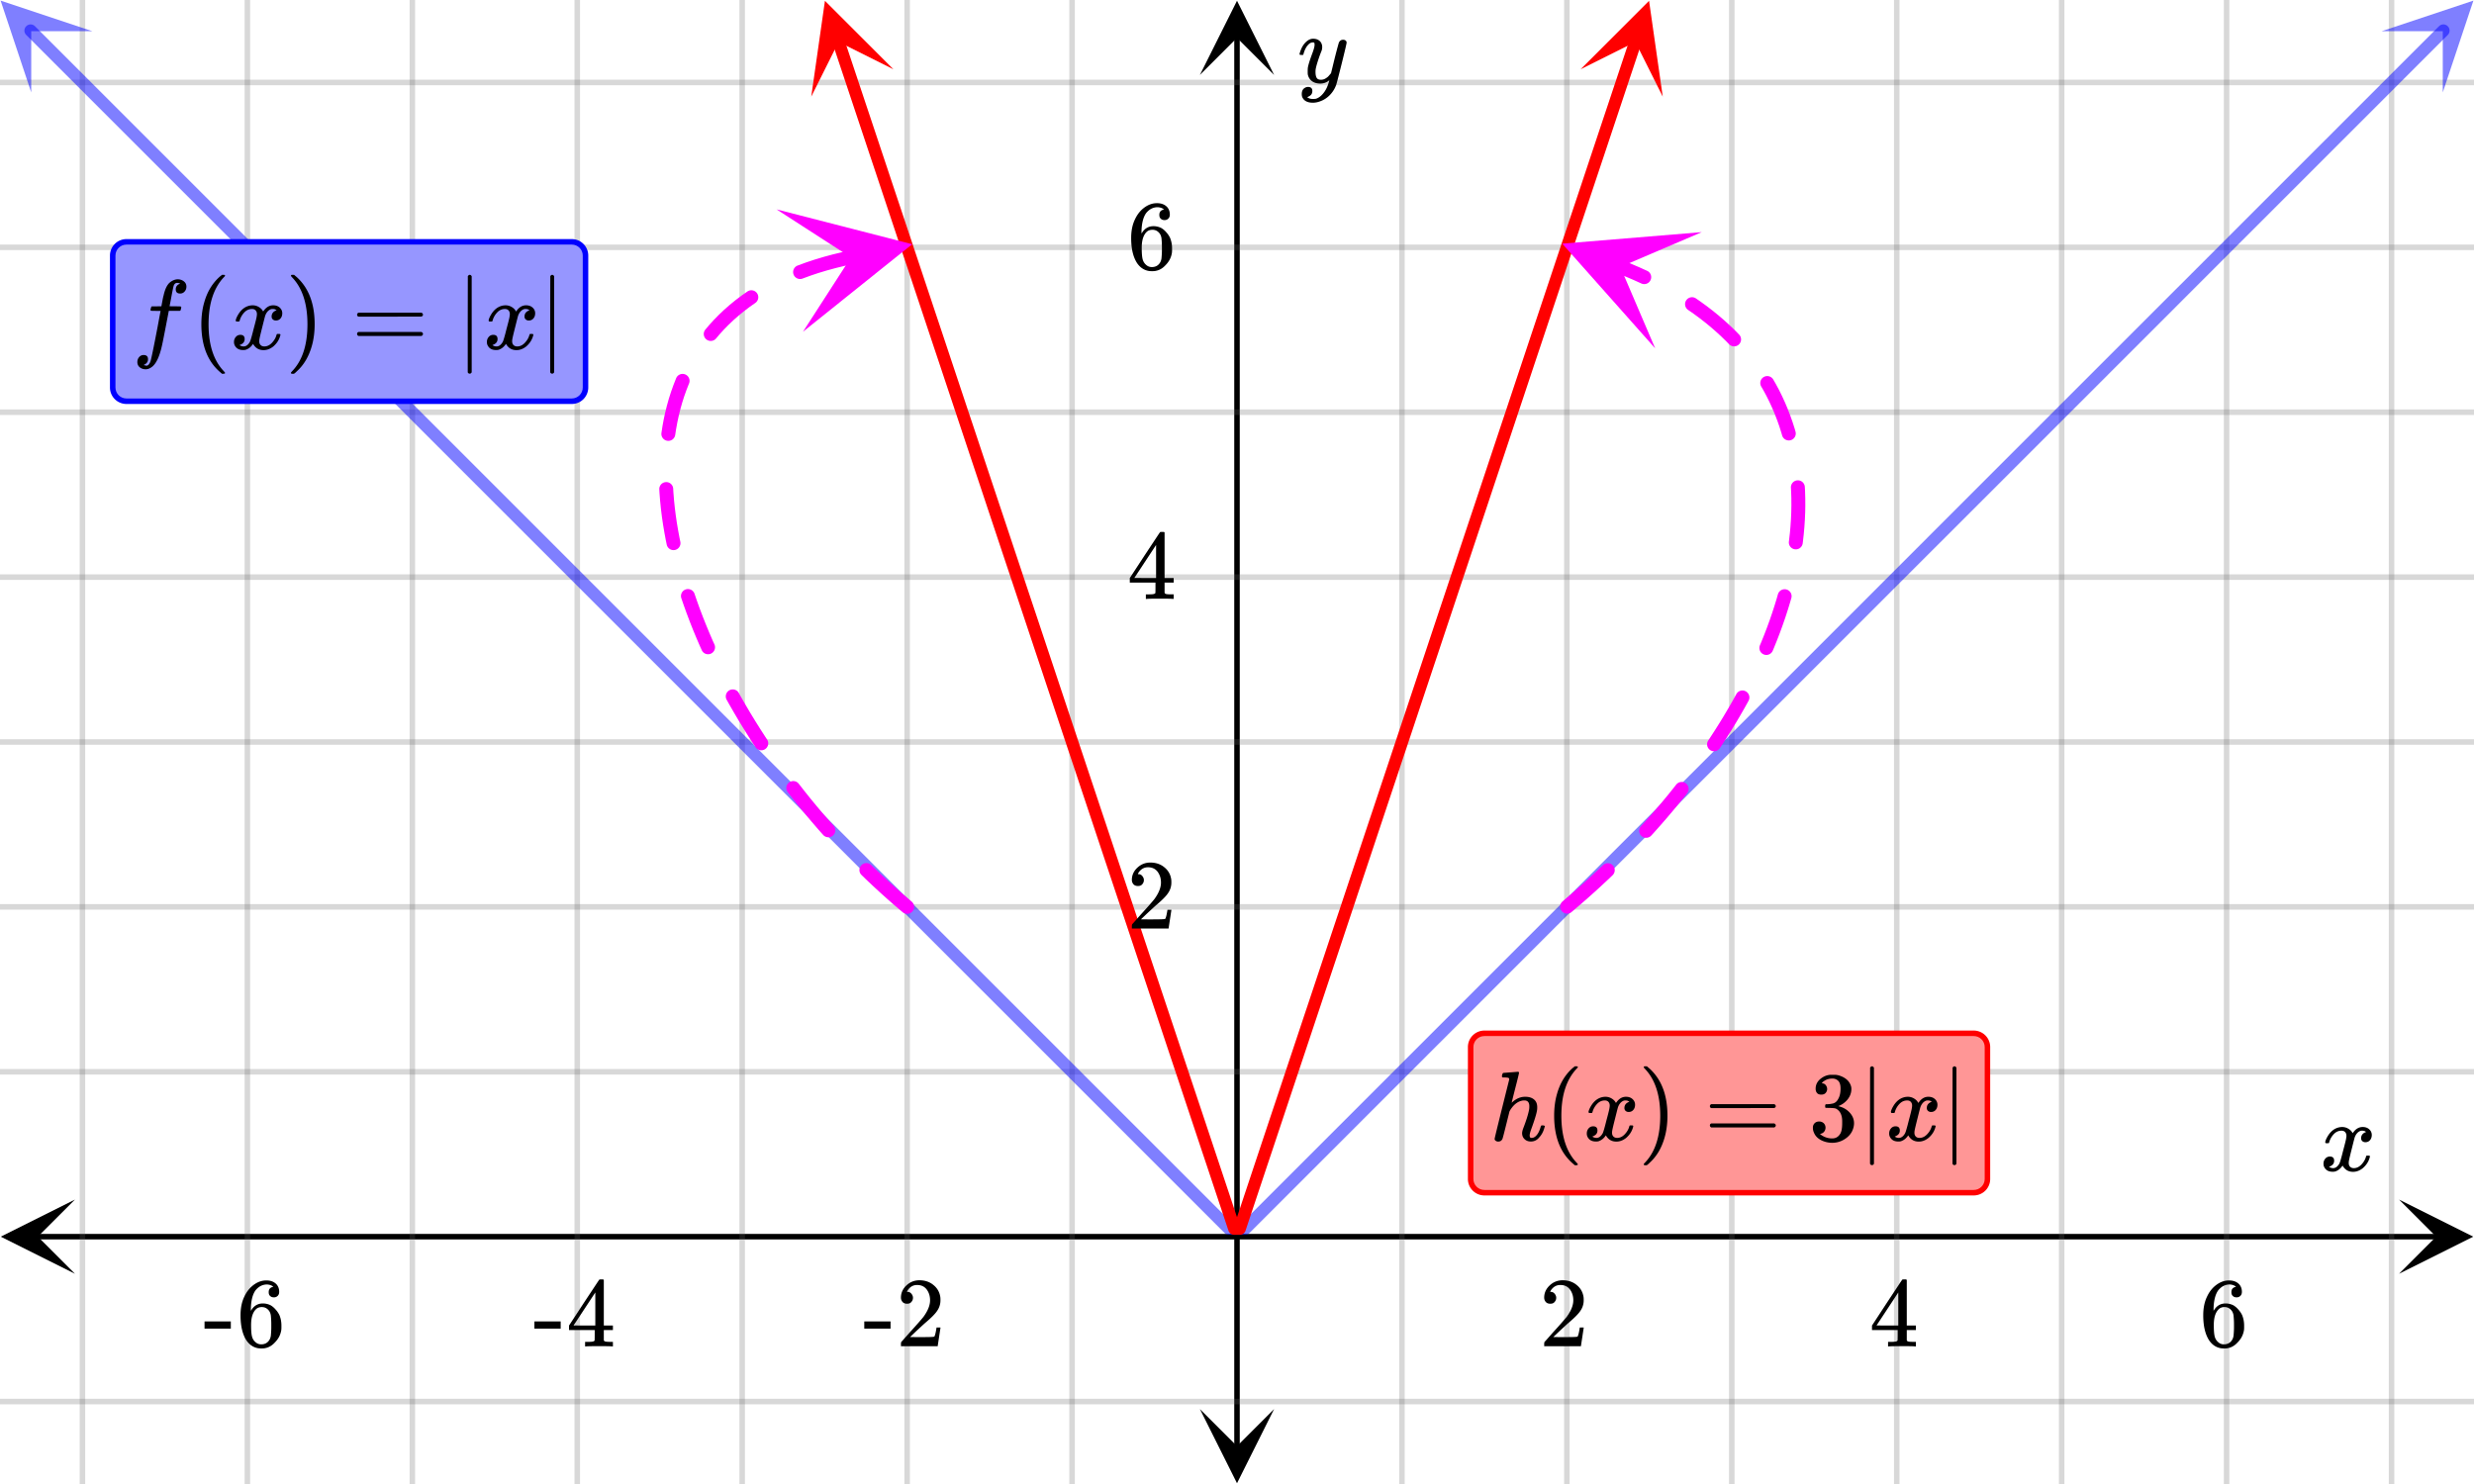 <svg xmlns="http://www.w3.org/2000/svg" width="450" height="270" viewBox="0 0 450 270"><defs><clipPath id="a"><path d="M.137 218.25H14V232H.137zm0 0"/></clipPath><clipPath id="b"><path d="M436.363 218.25H450V232h-13.637zm0 0"/></clipPath><clipPath id="c"><path d="M218.25 256H232v13.863h-13.75zm0 0"/></clipPath><clipPath id="d"><path d="M218.25 0H232v13.637h-13.75zm0 0"/></clipPath><clipPath id="e"><path d="M0 0h17v17H0zm0 0"/></clipPath><clipPath id="f"><path d="M5.68-5.457l25.058 25.059L5.68 44.66-19.38 19.602zm0 0"/></clipPath><clipPath id="g"><path d="M433 0h17v17h-17zm0 0"/></clipPath><clipPath id="h"><path d="M433.184 5.68l25.058-25.059L483.301 5.68l-25.059 25.058zm0 0"/></clipPath><clipPath id="i"><path d="M147 0h16v18h-16zm0 0"/></clipPath><clipPath id="j"><path d="M157.52-2.34l11.207 33.617-33.618 11.207-11.207-33.617zm0 0"/></clipPath><clipPath id="k"><path d="M287 0h16v18h-16zm0 0"/></clipPath><clipPath id="l"><path d="M287.5 12.602l11.207-33.622 33.617 11.207-11.207 33.622zm0 0"/></clipPath><clipPath id="m"><path d="M141 38h25v23h-25zm0 0"/></clipPath><clipPath id="n"><path d="M141.25 38.094l56.371-12.137 12.14 56.371-56.374 12.14zm0 0"/></clipPath><clipPath id="o"><path d="M284 42h26v22h-26zm0 0"/></clipPath><clipPath id="p"><path d="M301.063 63.379l-53.524-21.461L269-11.602l53.523 21.457zm0 0"/></clipPath></defs><path fill="#fff" d="M0 0h450v270H0z"/><path d="M6.75 224.5h436.5v1H6.75zm0 0"/><g clip-path="url(#a)"><path d="M13.637 218.25L.137 225l13.5 6.75-6.75-6.75zm0 0"/></g><g clip-path="url(#b)"><path d="M436.363 218.25l13.5 6.75-13.5 6.75 6.75-6.75zm0 0"/></g><path d="M255 0v270M285 0v270M315 0v270M345 0v270M375 0v270M405 0v270M435 0v270M195 0v270M165 0v270M135 0v270M105 0v270M75 0v270M45 0v270M15 0v270"/><path d="M255.5 0v270c0 .277-.223.5-.5.5a.498.498 0 0 1-.5-.5V0c0-.277.223-.5.5-.5s.5.223.5.5zm30 0v270c0 .277-.223.5-.5.5a.498.498 0 0 1-.5-.5V0c0-.277.223-.5.5-.5s.5.223.5.5zm30 0v270c0 .277-.223.5-.5.5a.498.498 0 0 1-.5-.5V0c0-.277.223-.5.5-.5s.5.223.5.5zm30 0v270c0 .277-.223.5-.5.5a.498.498 0 0 1-.5-.5V0c0-.277.223-.5.5-.5s.5.223.5.5zm30 0v270c0 .277-.223.5-.5.5a.498.498 0 0 1-.5-.5V0c0-.277.223-.5.5-.5s.5.223.5.5zm30 0v270c0 .277-.223.5-.5.5a.498.498 0 0 1-.5-.5V0c0-.277.223-.5.5-.5s.5.223.5.5zm30 0v270c0 .277-.223.5-.5.5a.498.498 0 0 1-.5-.5V0c0-.277.223-.5.5-.5s.5.223.5.5zm-240 0v270c0 .277-.223.5-.5.5a.498.498 0 0 1-.5-.5V0c0-.277.223-.5.5-.5s.5.223.5.5zm-30 0v270c0 .277-.223.5-.5.5a.498.498 0 0 1-.5-.5V0c0-.277.223-.5.5-.5s.5.223.5.5zm-30 0v270c0 .277-.223.5-.5.5a.498.498 0 0 1-.5-.5V0c0-.277.223-.5.5-.5s.5.223.5.5zm-30 0v270c0 .277-.223.5-.5.5a.498.498 0 0 1-.5-.5V0c0-.277.223-.5.5-.5s.5.223.5.5zm-30 0v270c0 .277-.223.5-.5.5a.498.498 0 0 1-.5-.5V0c0-.277.223-.5.5-.5s.5.223.5.5zm-30 0v270c0 .277-.223.5-.5.5a.498.498 0 0 1-.5-.5V0c0-.277.223-.5.5-.5s.5.223.5.5zm-30 0v270c0 .277-.223.5-.5.5a.498.498 0 0 1-.5-.5V0c0-.277.223-.5.5-.5s.5.223.5.5zm0 0" fill="#666" fill-opacity=".251"/><path d="M224.5 263.25V6.75h1v256.5zm0 0"/><g clip-path="url(#c)"><path d="M218.25 256.363l6.75 13.5 6.75-13.5-6.75 6.75zm0 0"/></g><g clip-path="url(#d)"><path d="M218.25 13.637L225 .137l6.75 13.5-6.75-6.75zm0 0"/></g><path d="M0 195h450M0 165h450M0 135h450M0 105h450M0 75h450M0 45h450M0 15h450M0 255h450"/><path d="M0 194.5h450c.277 0 .5.223.5.5s-.223.5-.5.5H0a.498.498 0 0 1-.5-.5c0-.277.223-.5.5-.5zm0-30h450c.277 0 .5.223.5.5s-.223.5-.5.5H0a.498.498 0 0 1-.5-.5c0-.277.223-.5.5-.5zm0-30h450c.277 0 .5.223.5.5s-.223.5-.5.5H0a.498.498 0 0 1-.5-.5c0-.277.223-.5.5-.5zm0-30h450c.277 0 .5.223.5.5s-.223.5-.5.5H0a.498.498 0 0 1-.5-.5c0-.277.223-.5.5-.5zm0-30h450c.277 0 .5.223.5.5s-.223.5-.5.5H0a.498.498 0 0 1-.5-.5c0-.277.223-.5.5-.5zm0-30h450c.277 0 .5.223.5.5s-.223.5-.5.5H0a.498.498 0 0 1-.5-.5c0-.277.223-.5.5-.5zm0-30h450c.277 0 .5.223.5.5s-.223.5-.5.5H0a.498.498 0 0 1-.5-.5c0-.277.223-.5.5-.5zm0 240h450c.277 0 .5.223.5.5s-.223.5-.5.5H0a.498.498 0 0 1-.5-.5c0-.277.223-.5.5-.5zm0 0" fill="#666" fill-opacity=".251"/><path d="M6.363 4.773l47.125 47.125 2.95 2.946 41.234 41.234 2.945 2.95 103.086 103.085 2.95 2.946 17.671 17.671-.797.797v-1.125h2.946v1.125l-.797-.797 17.672-17.671 2.949-2.946 14.726-14.726.793.797-.793-.797 5.891-5.89.793.796-.793-.797 5.89-5.89.794.796-.793-.797 5.89-5.89.793.797-.793-.797 5.89-5.89.794.796-.793-.797 5.89-5.89.794.796-.793-.796 8.836-8.836.796.793-.796-.793 5.89-5.891.797.793-.797-.793 5.89-5.89.798.792-.797-.793 5.89-5.89.797.793-.797-.793 5.891-5.89.797.792-.797-.793 5.89-5.89.798.793-.797-.793 5.89-5.891.797.793-.797-.793 5.89-5.89.798.792-.797-.793 8.836-8.836.797.793-.797-.793 2.945-2.949 2.945-2.945.797.797-.797-.797 5.891-5.89.797.796-.797-.797 5.89-5.89.798.796-.797-.796 5.89-5.891.797.797-.797-.797 5.89-5.89.798.796-.797-.797 5.89-5.89.797.797-.796-.797 5.89-5.89.797.796-.797-.797 2.945-2.945 2.95-2.946 2.945-2.945.793.797-.793-.797 5.89-5.89.794.796-.793-.797 5.89-5.89.793.797-.793-.797 5.89-5.89.794.796-.793-.797 5.89-5.89.793.797-.792-.797 5.89-5.891.793.797-.793-.797 5.89-5.89.794.796-.793-.797 8.836-8.836a1.12 1.12 0 0 1 1.59 0 1.12 1.12 0 0 1 0 1.59l-5.891 5.89-.797-.792.797.793-5.89 5.89-.798-.792.797.793-5.89 5.89-.797-.793.797.793-5.89 5.89-.798-.792.797.793-5.89 5.89-.797-.793.796.793-5.89 5.891-.797-.793.797.793-5.89 5.89-.798-.792.797.793-5.89 5.89-2.946 2.95-.797-.797.797.797-5.89 5.89-.797-.797.797.797-5.891 5.89-.797-.796.797.797-5.89 5.89-.798-.796.797.796-5.89 5.891-.797-.797.797.797-5.89 5.89-.798-.796.797.797-5.89 5.89-.797-.797.796.797-5.89 5.89-.797-.796.797.797-2.95 2.945-5.89 5.89-.793-.796.793.797-5.89 5.89-.794-.796.793.796-5.89 5.891-.793-.797.793.797-5.89 5.89-.794-.796.793.797-5.89 5.89-.793-.797.793.797-5.891 5.89-.793-.796.793.797-5.89 5.89-.794-.796.793.797-5.89 5.89-.793-.797.793.797-8.836 8.836-.797-.793.797.793-5.89 5.89-.798-.792.797.793-5.89 5.89-.797-.793.796.793-5.89 5.891-.797-.793.797.793-5.89 5.89-.798-.792.797.793-5.89 5.89-.797-.793.797.793-5.891 5.89-.797-.792.797.793-11.781 11.781-2.946 2.95-17.671 17.671a1.121 1.121 0 0 1-.797.328h-2.946c-.312 0-.593-.125-.797-.328l-17.671-17.672-2.946-2.949L99.027 100.617l-2.949-2.945-41.234-41.234-2.946-2.95L4.773 6.363a1.12 1.12 0 0 1 0-1.59 1.12 1.12 0 0 1 1.59 0zm0 0" fill="#00f" fill-opacity=".502"/><g clip-path="url(#e)"><g clip-path="url(#f)" clip-rule="evenodd"><path d="M16.816 5.68L.113.113 5.68 16.816V5.68zm0 0" fill="#00f" fill-opacity=".502"/></g></g><g clip-path="url(#g)"><g clip-path="url(#h)" clip-rule="evenodd"><path d="M433.184 5.68L449.887.113l-5.567 16.703V5.68zm0 0" fill="#00f" fill-opacity=".502"/></g></g><path d="M153.559 7.113l.972 2.922-1.066.356 1.066-.356.973 2.918-1.066.36 1.066-.36.973 2.922-1.067.355 1.067-.355.972 2.918.977 2.922.972 2.918-1.07.355 1.07-.355.973 2.922.973 2.918-1.067.355 1.067-.355.972 2.922.973 2.917-1.066.356 1.066-.355.977 2.921.972 2.918.973 2.922.973 2.918-1.067.356 1.067-.356.972 2.922.973 2.918.973 2.922.976 2.918.973 2.922-1.067.355 1.067-.355.972 2.918.973 2.922.973 2.918.972 2.921-1.066.356 1.066-.356.977 2.918.973 2.922-1.067.356 1.067-.356.972 2.918.973 2.922 1.945 5.836.977 2.922-1.07.355 1.07-.355.972 2.918.973 2.922.973 2.918.972 2.922-1.066.355 1.066-.355.973 2.918.977 2.921-1.07.356 1.07-.356.972 2.918.973 2.922.973 2.918.972 2.922.973 2.918-1.066.356 1.066-.356.973 2.922h.004-.004l.976 2.918.973 2.922-1.067.355 1.067-.355.972 2.918.973 2.922-1.066.355 1.066-.355.973 2.918-1.067.355 1.067-.355.972 2.922c.004 0 .004 0 0 0l.977 2.917-1.07.356 1.07-.356.973 2.922v-.004.004l.972 2.918-1.066.356 1.066-.356.973 2.922-1.066.356 1.066-.356.973 2.918.972 2.922v-.004.004l.977 2.918-1.07.356 1.07-.356.972 2.918.973 2.922-1.066.355 1.066-.355.973 2.918-1.067.36 1.067-.36.972 2.922.973 2.918-1.066.36 1.066-.36.977 2.922.972 2.918-1.07.355 1.07-.355.973 2.921-1.066.356 1.066-.356.973 2.918.972 2.922.973 2.918-1.066.356 1.066-.356.977 2.922.972 2.918-1.07.356 1.07-.356.973 2.922-1.067.355 1.067-.355.972 2.918.973 2.922-1.066.355 1.066-.355.973 2.918.972 2.922-1.066.355 1.066-.355.977 2.918-1.07.355v-1.125h.976v1.125l-1.07-.355.977-2.918 1.066.355-1.066-.355.972-2.922.973-2.918 1.066.355-1.066-.355.972-2.922.973-2.918 1.067.355-1.067-.355.973-2.922 1.07.356-1.07-.356.972-2.918.977-2.922 1.066.356-1.066-.356.973-2.918.972-2.922.973-2.918 1.066.356-1.066-.356.973-2.921 1.07.355-1.07-.355.972-2.918.977-2.922 1.066.36-1.066-.36.973-2.918.972-2.922 1.067.36-1.067-.36.973-2.918 1.066.355-1.066-.355.972-2.922.973-2.918 1.07.356-1.07-.356.977-2.918v-.004.004l.972-2.922.973-2.918 1.066.356-1.066-.356.973-2.922 1.066.356-1.066-.356.972-2.918c0-.004 0-.004 0 0l.973-2.922 1.07.356-1.07-.356.977-2.917h-.004.004l.972-2.922 1.067.355-1.067-.355.973-2.918 1.066.355-1.066-.355.973-2.922.972-2.918 1.067.355-1.067-.355.973-2.922.976-2.918h-.004.004l.973-2.922 1.066.356-1.066-.356.973-2.918.972-2.922.973-2.918 1.066.356-1.066-.356.973-2.922.972-2.918 1.07.356-1.07-.356.977-2.921.973-2.918 1.066.355-1.066-.355.972-2.922 1.067.355-1.067-.355.973-2.918.973-2.922 1.066.36-1.066-.36.972-2.918.977-2.922 1.066.36-1.066-.36 1.945-5.836.973-2.922 1.066.356-1.066-.356.972-2.918v-.004.004l.973-2.922 1.07.356-1.07-.356.977-2.918c0-.003 0-.003 0 0l.972-2.921.973-2.918 1.066.355-1.066-.355.973-2.922.972-2.918 1.067.355-1.067-.355.973-2.922.976-2.918.973-2.922 1.067.355-1.067-.355.973-2.918.972-2.922 1.067.356-1.067-.356.973-2.918.973-2.922.972-2.918 1.07.356-1.07-.356.977-2.922.973-2.917 1.066.355-1.066-.355.972-2.922.973-2.918.973-2.922 1.07.355-1.07-.355.972-2.918.977-2.922 1.066.355-1.066-.355.972-2.918.973-2.922 1.067.36-1.067-.36.973-2.918.972-2.922c.2-.586.836-.906 1.426-.71.586.199.906.835.711 1.425l-.973 2.918-1.07-.355 1.07.355-.976 2.922-.973 2.918-1.066-.356 1.066.356-.972 2.922-.973 2.918-1.066-.356 1.066.356-.973 2.922-.972 2.918-.977 2.918-1.066-.356 1.066.356-.973 2.921-.972 2.918-1.067-.355 1.067.355-.973 2.922-.973 2.918-.972 2.922-1.07-.355 1.07.355-.977 2.918c0 .004 0 .004.004 0h-.004l-.972 2.922-1.067-.355 1.067.355-.973 2.918-.973 2.922-.972 2.918-1.067-.356 1.067.356-.973 2.922-.977 2.918-1.066-.356 1.066.356-.972 2.922-.973 2.918-1.066-.356 1.066.356-.973 2.921-1.066-.355 1.066.355-.972 2.918-.973 2.922-1.07-.355 1.07.355-.973 2.918-.976 2.922-.973 2.918-1.066-.355 1.066.355-.972 2.922-.973 2.918-1.067-.356 1.067.356-.973 2.922-.972 2.918-1.07-.356 1.07.356-.977 2.922-.973 2.918-.972 2.921-1.067-.359 1.067.36-1.946 5.835-1.066-.355 1.066.355-.972 2.922-.977 2.918-.972 2.922-1.067-.355 1.067.355-.973 2.918c0 .004 0 .004 0 0l-.973 2.922-1.066-.356 1.066.356-.972 2.918-1.067-.356 1.067.356-.973 2.922-.977 2.918-1.066-.356 1.066.356-.972 2.922-.973 2.918-.973 2.921-1.066-.355 1.066.355-.972 2.918-.973 2.922-1.07-.355 1.07.355-.973 2.918-.976 2.922-.973 2.918-1.066-.355 1.066.355-.972 2.922-1.067-.355 1.067.355-.973 2.918-.973 2.922-1.07-.356 1.07.356-.972 2.918-.977 2.922-.973 2.918-1.066-.356 1.066.356-.972 2.922-.973 2.917-1.066-.355 1.066.356-.973 2.921-.972 2.918-.977 2.922-1.066-.36 1.066.36-.972 2.918-1.067-.355 1.066.355-.972 2.918v.004-.004l-.973 2.922-1.066-.355 1.066.355-.972 2.918v.004-.004l-.973 2.922-.977 2.918-1.066-.356 1.066.356-.972 2.922-.973 2.918-1.066-.356 1.066.356-.973 2.922-.972 2.918c-.149.449-.57.77-1.067.77h-.976c-.496 0-.918-.321-1.067-.77l-.972-2.918-.973-2.922 1.066-.356-1.066.356-.973-2.918-.972-2.922 1.066-.356-1.066.356-.977-2.918-.973-2.922v.004-.004l-.972-2.918 1.066-.355-1.066.355-.973-2.922v.004-.004l-.972-2.918 1.066-.355-1.066.355-.973-2.918 1.066-.36-1.066.36-.977-2.922-.972-2.918-.973-2.922 1.066-.355-1.066.356-.973-2.918-.972-2.922 1.066-.356-1.066.356-.973-2.918-.977-2.922-.972-2.918 1.07-.356-1.07.356-.973-2.922-.973-2.918 1.067-.355-1.067.355-.972-2.922 1.066-.355-1.066.355-.973-2.918-.976-2.922-.973-2.918 1.07-.355-1.07.355-.973-2.922-.972-2.918 1.066-.355-1.066.355-.973-2.921-.973-2.918-.972-2.922 1.066-.356-1.066.356-.977-2.918-.973-2.922 1.067-.356-1.067.356-.972-2.918 1.066-.356-1.066.356-.973-2.922v.004-.004l-.973-2.918-.972-2.922-.977-2.918-.972-2.922 1.066-.355-1.066.355-1.946-5.836-.972-2.921-.973-2.918 1.066-.36-1.066.36-.977-2.922-.972-2.918 1.07-.356-1.07.356-.973-2.922-.973-2.918-.972-2.922-.973-2.918-.976-2.922 1.07-.355-1.07.355-.973-2.918-.973-2.922-.972-2.918-.973-2.921 1.066-.356-1.066.356-.973-2.918-.972-2.922 1.066-.356-1.066.356-.977-2.918-.973-2.922-.972-2.918-.973-2.922-.973-2.918 1.067-.355-1.067.355-.972-2.922c-.004 0-.004 0 0 .004v-.004l-.977-2.918-.972-2.922-.973-2.918-.973-2.922v.004-.004l-.972-2.918 1.066-.355-1.066.355-.973-2.921v.003-.003l-.977-2.918-.972-2.918-.973-2.922 1.066-.356-1.066.356-.973-2.918 1.067-.36-1.067.36-.972-2.922-.973-2.918-.976-2.922 1.07-.355-1.07.355-.973-2.918a1.132 1.132 0 0 1 .71-1.426 1.132 1.132 0 0 1 1.427.711zm0 0" fill="red"/><g clip-path="url(#i)"><g clip-path="url(#j)" clip-rule="evenodd"><path d="M162.5 12.602L150.05.148l-2.491 17.434 4.98-9.96zm0 0" fill="red"/></g></g><g clip-path="url(#k)"><g clip-path="url(#l)" clip-rule="evenodd"><path d="M287.5 12.602L299.95.148l2.491 17.434-4.98-9.96zm0 0" fill="red"/></g></g><path d="M164.18 165.965l-1.36-1.156-.011-.012-1.344-1.172-.012-.012-1.328-1.191-.012-.012-1.312-1.21c-.004-.005-.008-.005-.012-.009l-1.297-1.226-.012-.012-.773-.754a1.261 1.261 0 0 1-.027-1.789 1.269 1.269 0 0 1 1.789-.027l.773.754-.879.906.867-.918 1.297 1.227-.87.918.859-.93 1.312 1.207-.86.933.848-.94 1.329 1.19-.848.942.836-.953 1.344 1.172-.836.953.82-.965 1.36 1.156c.53.453.597 1.254.144 1.785a1.268 1.268 0 0 1-1.785.145zm-14.453-14.059l-.918-1.035c0-.004-.004-.008-.008-.012l-1.156-1.34-.012-.011-1.14-1.356c0-.004-.005-.007-.009-.011l-1.12-1.364c-.005-.004-.005-.007-.009-.011l-1.101-1.38c-.004-.003-.008-.007-.008-.011l-.953-1.223a1.267 1.267 0 0 1 .219-1.777 1.268 1.268 0 0 1 1.777.223l.953 1.222-1 .778.988-.79 1.102 1.376-.988.789.976-.801 1.121 1.363-.98.805.969-.817 1.14 1.356-.968.812.957-.824 1.156 1.34-.957.828.949-.84.914 1.035a1.262 1.262 0 0 1-.11 1.786 1.263 1.263 0 0 1-1.784-.11zm-12.309-15.965l-.352-.53c-.004-.009-.007-.013-.011-.016l-.93-1.442a.03.03 0 0 1-.008-.016l-.91-1.449c-.004-.004-.008-.008-.008-.011l-.887-1.457c-.003-.004-.007-.008-.007-.012l-.864-1.461c-.004-.004-.007-.008-.007-.016l-.84-1.46a.03.03 0 0 1-.008-.016l-.414-.739a1.272 1.272 0 0 1 .492-1.722 1.268 1.268 0 0 1 1.723.492l.41.738-1.106.617 1.098-.632.84 1.464-1.098.63 1.09-.645.86 1.46-1.086.645 1.078-.66.886 1.453-1.082.66 1.075-.671.91 1.449-1.075.672 1.063-.688.934 1.445-1.063.684 1.05-.7.356.536a1.265 1.265 0 1 1-2.109 1.398zm-9.777-17.656l-.293-.644a.03.03 0 0 0-.008-.016l-.637-1.477c-.004-.007-.004-.011-.008-.02l-.613-1.476c-.004-.007-.004-.011-.008-.02l-.586-1.472c0-.008-.004-.015-.004-.02l-.558-1.476a.03.03 0 0 1-.008-.016l-.531-1.472-.008-.02-.438-1.281a1.266 1.266 0 1 1 2.395-.82l.437 1.28-1.195.411 1.192-.43.527 1.473-1.188.43 1.184-.45.559 1.473-1.184.45 1.176-.465.586 1.472-1.18.469 1.172-.484.613 1.476-1.172.485 1.164-.504.637 1.48-1.16.5 1.152-.52.293.645c.285.64 0 1.387-.637 1.676a1.263 1.263 0 0 1-1.671-.637zm-6.371-19.207l-.145-.7c-.004-.007-.004-.015-.008-.023l-.265-1.425c-.004-.012-.004-.02-.004-.028l-.239-1.418c0-.007-.004-.015-.004-.023v-.004l-.207-1.41c0-.008 0-.016-.003-.024l-.172-1.402c0-.008-.004-.02-.004-.027l-.14-1.39c-.005-.013-.005-.02-.005-.028v-.004l-.11-1.379c0-.012-.003-.02-.003-.031l-.043-.77a1.267 1.267 0 0 1 2.527-.144l.043.773-1.261.07 1.261-.101.11 1.383-1.262.101 1.258-.129.144 1.39-1.261.13 1.257-.156.176 1.402-1.258.156 1.254-.183.203 1.41-1.25.183 1.246-.21.239 1.417-1.25.211 1.246-.234.265 1.426-1.242.234 1.239-.258.144.7a1.269 1.269 0 0 1-.98 1.5 1.267 1.267 0 0 1-1.496-.985zm-.957-20.328l.175-1.145c0-.011.004-.027.004-.039l.23-1.25c.005-.011.008-.023.008-.039v.004l.266-1.238c.004-.012.008-.023.012-.04l.3-1.214.012-.043v.004l.336-1.203a.491.491 0 0 1 .012-.04l.379-1.183.012-.039.414-1.168c.004-.012.007-.027.015-.039l.45-1.148c.003-.012.011-.028.015-.04l.035-.081a1.267 1.267 0 1 1 2.325 1.007l-.036.082-1.16-.503 1.176.46-.45 1.149-1.179-.465 1.195.426-.414 1.164-1.195-.422 1.207.383-.375 1.183-1.207-.382 1.219.343-.34 1.2-1.215-.34 1.227.304-.301 1.22-1.23-.305 1.238.265-.266 1.234-1.238-.265 1.246.226-.23 1.254-1.247-.23 1.25.191-.175 1.149a1.263 1.263 0 0 1-1.442 1.058 1.267 1.267 0 0 1-1.058-1.445zm7.996-18.797l.636-.758c.012-.011.02-.027.032-.039l.843-.926.035-.035.883-.902.035-.035.926-.88c.012-.007.024-.019.035-.03l.97-.852c.01-.012.023-.02.034-.031l1.012-.824c.012-.012.023-.02.035-.028l1.055-.8a.215.215 0 0 0 .035-.028l1.059-.742a1.265 1.265 0 0 1 1.761.305 1.269 1.269 0 0 1-.304 1.765l-1.059.742-.73-1.035.765 1.012-1.05.797-.766-1.008.8.98-1.011.825-.8-.98.835.952-.969.852-.836-.95.871.919-.925.879-.871-.922.902.886-.887.903-.902-.883.937.852-.843.925-.938-.851.969.816-.64.758c-.45.535-1.25.602-1.782.152a1.26 1.26 0 0 1-.152-1.78zm16.75-11.629l.074-.027c.012-.008.023-.012.035-.016l1.453-.531.031-.012h.004l1.496-.5c.012-.004.024-.004.032-.008h.004l1.542-.464.032-.012 1.59-.43.035-.011 1.636-.395a.074.074 0 0 1 .032-.008l1.683-.363a1.266 1.266 0 0 1 .535 2.476l-1.687.36-.266-1.235.301 1.227-1.637.398-.3-1.23.332 1.223-1.59.433-.332-1.222.367 1.21-1.543.465-.367-1.21.398 1.199-1.496.5-.398-1.203.433 1.19-1.449.532-.437-1.191.472 1.176-.074.03a1.27 1.27 0 0 1-1.648-.706 1.269 1.269 0 0 1 .707-1.645zm0 0" fill="#f0f"/><g clip-path="url(#m)"><g clip-path="url(#n)" clip-rule="evenodd"><path d="M141.25 38.094l24.668 6.34-19.871 15.933 8.734-13.535zm0 0" fill="#f0f"/></g></g><path d="M284.18 164.035l1.343-1.137.817.965-.828-.957 1.324-1.152.828.957-.84-.945 1.309-1.164.84.945-.852-.934 1.29-1.175.855.933-.864-.926 1.274-1.183.863.925-.875-.917.906-.864a1.269 1.269 0 0 1 1.79.043c.48.508.46 1.309-.044 1.79l-.906.863-.012.011-1.273 1.184c-.004.004-.004.008-.008.012l-1.293 1.175c-.004.004-.008.004-.012.008l-1.304 1.164-.012.012-1.324 1.148-.012.012-1.34 1.137a1.268 1.268 0 0 1-1.64-1.93zm14.304-13.722l.528-.575.933.852-.945-.84 1.125-1.266.945.84-.953-.828 1.106-1.273.953.828-.965-.82 1.086-1.282.965.82-.973-.808 1.063-1.285.976.804-.984-.792 1.043-1.297.988.793-.996-.782.508-.648a1.268 1.268 0 0 1 1.777-.215c.55.434.645 1.23.215 1.777l-.512.649c-.004.004-.004.012-.008.015l-1.046 1.293c-.004.004-.004.008-.008.012l-1.067 1.29c-.004.003-.008.007-.008.01h-.003l-1.082 1.282-.012.012-1.106 1.273-.011.012-1.125 1.266c-.004.004-.008.007-.008.011l-.528.575c-.468.52-1.27.554-1.785.086a1.267 1.267 0 0 1-.086-1.79zm12.22-15.575l.331-.496 1.055.703-1.063-.691.871-1.34 1.059.691-1.07-.675.847-1.344 1.07.676-1.077-.66.824-1.348 1.078.66-1.09-.644.8-1.352 1.09.644-1.097-.628.777-1.352 1.098.629-1.11-.613.731-1.317a1.265 1.265 0 1 1 2.215 1.227l-.73 1.316a.03.03 0 0 0-.008.016l-.778 1.351c-.004.008-.007.012-.007.016l-.801 1.352-.012.015-.82 1.348a.054.054 0 0 0-.012.016l-.848 1.34c0 .007-.004.011-.007.015l-.872 1.34c-.003.004-.003.012-.007.015l-.336.5a1.266 1.266 0 0 1-2.102-1.41zm9.413-17.336l.238-.562 1.165.492-1.172-.473.547-1.359 1.175.473-1.183-.453.523-1.364 1.18.457-1.188-.433.493-1.36 1.19.434-1.194-.414.464-1.356 1.2.41-1.207-.39.441-1.356 1.203.391-1.21-.367.413-1.352 1.211.368-1.219-.348.204-.715a1.27 1.27 0 0 1 1.566-.871c.672.191 1.063.89.871 1.562l-.207.72c0 .007-.004.015-.004.019l-.414 1.355a.03.03 0 0 1-.008.02l-.437 1.355c-.004.008-.004.016-.008.024l-.469 1.355a.056.056 0 0 1-.008.023l-.492 1.356a.056.056 0 0 0-.008.023l-.523 1.36c0 .008-.004.011-.008.02l-.547 1.359c-.004.007-.004.015-.007.02l-.239.562a1.261 1.261 0 0 1-1.656.672 1.265 1.265 0 0 1-.676-1.657zm5.27-18.882l.027-.196 1.254.168-1.258-.14.149-1.317 1.257.145-1.257-.118.117-1.308 1.262.117-1.266-.086.09-1.305 1.261.086-1.265-.054.058-1.297 1.266.055-1.266-.024.024-1.289 1.265.027-1.265.004-.008-1.281 1.266-.004-1.262.035-.04-1.273 1.267-.035-1.266.07-.04-.719a1.267 1.267 0 1 1 2.528-.14l.04.714c0 .012 0 .024.003.036l.035 1.273v.031l.008 1.282v.031l-.023 1.289c0 .008-.004.02-.004.031l-.055 1.293c0 .012 0 .024-.004.031l-.086 1.301c0 .012 0 .024-.004.031l-.117 1.309c0 .012-.004.02-.004.027l-.148 1.317c0 .008-.004.02-.004.027l-.027.195a1.263 1.263 0 0 1-1.422 1.082 1.264 1.264 0 0 1-1.086-1.421zm-1.235-19.301l-.14-.492 1.218-.348-1.207.387-.37-1.176 1.202-.383-1.19.418-.411-1.164 1.195-.418-1.183.457-.442-1.152 1.18-.457-1.164.492-.48-1.137 1.163-.492-1.148.527-.516-1.125 1.149-.527-1.133.562-.55-1.113 1.132-.562-1.113.597-.59-1.097 1.117-.598-1.098.633-.418-.723a1.266 1.266 0 1 1 2.195-1.262l.415.723c.008.008.015.02.02.031l.59 1.098c.007.012.01.023.019.035l.55 1.113c.004.012.012.024.016.036l.516 1.125c.004.011.012.023.015.035l.48 1.14.013.035.445 1.149a.139.139 0 0 0 .016.035l-.004.004.41 1.16.012.035v.004l.375 1.172.011.035v.004l.137.488a1.263 1.263 0 0 1-.867 1.563 1.267 1.267 0 0 1-1.567-.867zm-9.644-16.582l-.524-.543.91-.883-.882.91-.969-.941.883-.91-.856.933-1.007-.922.855-.933-.828.957-1.047-.907.828-.957-.8.98-1.087-.886.801-.98-.773 1.004-1.125-.868.77-1.004-.743 1.024-1.168-.848.742-1.023-.715 1.043-.722-.496a1.27 1.27 0 0 1-.328-1.762 1.267 1.267 0 0 1 1.761-.324l.723.496c.008.004.02.012.027.02l1.168.847c.008.008.02.012.028.02l1.129.87.027.02 1.086.887.027.023 1.047.907c.008.007.02.015.027.023l1.008.926c.008.008.02.015.028.023l.968.942c.008.008.016.02.024.027l.527.543c.485.5.473 1.3-.031 1.79-.5.483-1.3.472-1.79-.028zM298.55 51.578l-1.422-.644.523-1.153-.496 1.164-1.547-.66.496-1.164-.468 1.176-1.59-.637a1.266 1.266 0 1 1 .941-2.352l1.59.637a.19.19 0 0 0 .027.012l1.543.66a.19.19 0 0 1 .028.012l1.422.644a1.265 1.265 0 1 1-1.047 2.305zm0 0" fill="#f0f"/><g clip-path="url(#o)"><g clip-path="url(#p)" clip-rule="evenodd"><path d="M301.063 63.379l-16.907-19.05 25.383-2.095-14.809 6.336zm0 0" fill="#f0f"/></g></g><path d="M423.047 208c-.074-.074-.11-.14-.11-.203.051-.324.239-.738.563-1.25.563-.844 1.27-1.332 2.125-1.469.168-.02.293-.031.375-.031.418 0 .8.105 1.156.32.356.215.61.48.766.805.156-.2.254-.324.297-.375.437-.5.949-.75 1.531-.75.488 0 .887.14 1.195.422.309.281.461.625.461 1.031 0 .375-.105.688-.32.938-.215.25-.492.375-.836.375a.814.814 0 0 1-.563-.196.67.67 0 0 1-.218-.523c0-.551.3-.934.906-1.14 0-.013-.066-.052-.203-.126-.113-.074-.285-.11-.516-.11a.936.936 0 0 0-.344.048c-.457.187-.796.582-1.015 1.187-.031.094-.203.762-.516 2.008-.312 1.246-.48 1.945-.5 2.101a2.243 2.243 0 0 0-.062.532c0 .293.082.52.25.687.168.168.39.25.672.25.5 0 .957-.215 1.367-.64.41-.426.691-.895.836-1.407.031-.125.066-.195.101-.21.035-.016.133-.024.29-.024.23 0 .343.047.343.14 0 .012-.015.079-.047.204-.199.738-.613 1.386-1.25 1.937-.562.45-1.156.672-1.781.672-.844 0-1.48-.379-1.906-1.14-.356.542-.801.902-1.344 1.078a1.76 1.76 0 0 1-.469.047c-.687 0-1.176-.25-1.469-.75a1.322 1.322 0 0 1-.187-.72c0-.355.11-.66.328-.913a1.05 1.05 0 0 1 .828-.383c.52 0 .781.254.781.766 0 .437-.214.761-.64.968-.02.012-.05.024-.086.04a1.046 1.046 0 0 0-.094.046c-.027.016-.043.024-.055.024l-.046.015c0 .031.09.082.265.156.145.063.301.094.469.094.438 0 .813-.27 1.125-.812.125-.219.355-1 .688-2.344.074-.27.152-.574.242-.914.09-.34.152-.598.195-.774.043-.175.066-.285.078-.328.063-.324.094-.558.094-.703 0-.281-.078-.508-.235-.68-.156-.171-.375-.257-.656-.257-.543 0-1.011.207-1.406.625a3.462 3.462 0 0 0-.828 1.437c-.02.106-.047.168-.078.188-.031.02-.13.031-.297.031zm0 0M281.984 237.2c.329 0 .579-.079.766-.298.203-.218.313-.468.313-.78 0-.282-.11-.532-.297-.75-.172-.22-.422-.329-.72-.329-.062 0-.077 0-.077-.016 0 0 .015-.03.047-.109.03-.063.078-.14.109-.203.438-.61.984-.922 1.688-.922.75 0 1.312.266 1.734.797.406.547.625 1.187.625 1.984 0 .922-.406 1.922-1.203 3.016-.375.469-1.219 1.437-2.531 2.875-1 1.14-1.5 1.703-1.516 1.703a1.49 1.49 0 0 0-.047.422v.344h6.688v-.063l.5-3.281v-.063h-.72v.063c-.109.672-.202 1.094-.25 1.219-.077.25-.124.375-.171.375-.11.078-1.125.093-3.016.093l-1.375-.015 1.063-1.016c.781-.719 1.375-1.281 1.812-1.656 1.016-.86 1.703-1.563 2.031-2.063a3.309 3.309 0 0 0 .625-1.968c0-.188 0-.375-.03-.594-.141-.906-.563-1.625-1.25-2.172-.673-.563-1.532-.86-2.563-.86-.906 0-1.703.329-2.344.938-.656.61-1 1.36-1 2.219 0 .328.11.578.297.797.203.218.469.312.812.312zm0 0M348.313 244.965h.171v-.828h-.53c-.595 0-.938-.047-1.017-.14a.253.253 0 0 1-.109-.22V241.996h1.656v-.828h-1.656v-8.281l-.11-.11h-.327c-.235 0-.36.016-.375.032-.032.015-.954 1.421-2.797 4.203l-2.719 4.156v.828h4.672v.906c0 .625-.016.953-.016.97-.062.108-.125.155-.219.171-.125.062-.453.094-.953.094h-.562v.828h.156c.172-.031.985-.047 2.422-.047 1.36 0 2.14.016 2.313.047zm-3.032-3.797h-1.984l-1.969-.016 3.953-6zm0 0M406.719 234.121c-.578.11-.844.422-.844.969 0 .297.063.531.25.687.172.188.406.266.703.266.281 0 .5-.094.688-.281.171-.172.265-.407.265-.719 0-.64-.219-1.156-.656-1.531-.422-.36-.984-.547-1.688-.547-.75 0-1.453.234-2.109.672-.812.547-1.437 1.297-1.89 2.281-.47.969-.688 2.094-.688 3.39 0 1.907.344 3.422 1.063 4.547.53.782 1.234 1.282 2.109 1.438.187.031.406.047.61.047.296 0 .546-.016.718-.063.656-.125 1.234-.468 1.734-1.015.61-.61.97-1.282 1.125-2 .063-.235.079-.485.079-.75v-.328c0-.704-.125-1.344-.375-1.938a4.238 4.238 0 0 0-.704-1.016 3.592 3.592 0 0 0-.859-.734 3.117 3.117 0 0 0-1.453-.344c-.828 0-1.5.36-2 1.078l-.156.235-.016-.063c0-1.64.297-2.859.844-3.625.578-.718 1.281-1.078 2.11-1.078.483.031.874.172 1.14.422zm-.797 4.344c.187.25.297.547.344.906.03.344.078.86.078 1.547v.578c0 .64-.047 1.14-.078 1.516-.047.328-.157.64-.344.89-.328.453-.797.688-1.406.688-.391 0-.735-.125-1.016-.375a1.95 1.95 0 0 1-.625-.922c-.14-.422-.203-1.156-.203-2.219 0-1.312.281-2.265.875-2.86.265-.265.625-.405 1.078-.405.531 0 .953.218 1.297.656zm0 0M157.203 241.73h4.781v-1.312h-4.78zm7.781-4.53c.328 0 .578-.079.766-.298.203-.218.313-.468.313-.78 0-.282-.11-.532-.297-.75-.172-.22-.422-.329-.72-.329-.062 0-.077 0-.077-.016 0 0 .015-.03.047-.109.03-.063.078-.14.109-.203.438-.61.984-.922 1.688-.922.75 0 1.312.266 1.734.797.406.547.625 1.187.625 1.984 0 .922-.406 1.922-1.203 3.016-.375.469-1.219 1.437-2.531 2.875-1 1.14-1.5 1.703-1.516 1.703a1.49 1.49 0 0 0-.047.422v.344h6.688v-.063l.5-3.281v-.063h-.72v.063c-.109.672-.202 1.094-.25 1.219-.077.25-.124.375-.171.375-.11.078-1.125.093-3.016.093l-1.375-.015 1.063-1.016c.781-.719 1.375-1.281 1.812-1.656 1.016-.86 1.703-1.563 2.031-2.063a3.309 3.309 0 0 0 .625-1.968c0-.188 0-.375-.03-.594-.141-.906-.563-1.625-1.25-2.172-.673-.563-1.532-.86-2.563-.86-.906 0-1.703.329-2.344.938-.656.61-1 1.36-1 2.219 0 .328.11.578.297.797.203.218.469.312.812.312zm0 0M97.203 241.73h4.781v-1.312h-4.78zm14.11 3.235h.171v-.828h-.53c-.595 0-.938-.047-1.016-.14a.253.253 0 0 1-.11-.22V241.996h1.656v-.828h-1.656v-8.281l-.11-.11h-.327c-.235 0-.36.016-.375.032-.032.015-.954 1.421-2.797 4.203l-2.719 4.156v.828h4.672v.906c0 .625-.016.953-.016.97-.062.108-.125.155-.219.171-.124.062-.453.094-.953.094h-.562v.828h.156c.172-.031.984-.047 2.422-.047 1.36 0 2.14.016 2.313.047zm-3.032-3.797h-1.984l-1.969-.016 3.953-6zm0 0M37.203 241.73h4.781v-1.312h-4.78zm12.516-7.609c-.578.11-.844.422-.844.969 0 .297.063.531.25.687.172.188.406.266.703.266.281 0 .5-.094.688-.281.172-.172.265-.407.265-.719 0-.64-.218-1.156-.656-1.531-.422-.36-.984-.547-1.688-.547-.75 0-1.453.234-2.109.672-.812.547-1.437 1.297-1.89 2.281-.47.969-.688 2.094-.688 3.39 0 1.907.344 3.422 1.063 4.547.53.782 1.234 1.282 2.109 1.438.187.031.406.047.61.047.296 0 .546-.016.718-.063.656-.125 1.234-.468 1.734-1.015.61-.61.97-1.282 1.125-2 .063-.235.078-.485.078-.75v-.328c0-.704-.124-1.344-.374-1.938a4.238 4.238 0 0 0-.704-1.016 3.592 3.592 0 0 0-.859-.734 3.117 3.117 0 0 0-1.453-.344c-.828 0-1.5.36-2 1.078l-.156.235-.016-.063c0-1.64.297-2.859.844-3.625.578-.718 1.281-1.078 2.11-1.078.483.031.874.172 1.14.422zm-.797 4.344c.187.25.297.547.344.906.03.344.078.86.078 1.547v.578c0 .64-.047 1.14-.078 1.516-.047.328-.157.64-.344.89-.328.453-.797.688-1.406.688-.391 0-.735-.125-1.016-.375a1.95 1.95 0 0 1-.625-.922c-.14-.422-.203-1.156-.203-2.219 0-1.312.281-2.265.875-2.86.266-.265.625-.405 1.078-.405.531 0 .953.218 1.297.656zm0 0M244.313 7.234c.175 0 .324.047.445.141.12.094.18.219.18.375s-.293 1.418-.883 3.781c-.59 2.364-.926 3.66-1.008 3.89a4.988 4.988 0 0 1-.938 1.626c-.425.5-.922.89-1.484 1.172-.645.312-1.25.468-1.813.468-.917 0-1.535-.285-1.859-.859-.113-.168-.172-.406-.172-.719 0-.406.11-.722.328-.953.262-.23.528-.343.797-.343.531 0 .797.25.797.75 0 .449-.207.769-.625.968a.84.84 0 0 1-.101.055c-.036.016-.067.027-.086.039a.093.093 0 0 1-.047.016l-.063.03c.043.063.168.142.375.235.2.063.39.094.578.094h.141c.207 0 .363-.012.469-.031.457-.137.89-.442 1.297-.922.406-.48.718-1.05.937-1.719.137-.394.203-.629.203-.703 0-.012-.011-.008-.039.008a.534.534 0 0 0-.101.086c-.45.324-.942.484-1.485.484-.613 0-1.12-.144-1.515-.437-.395-.293-.653-.704-.766-1.235a5.999 5.999 0 0 1-.016-.57c0-.285.012-.508.032-.664.082-.512.359-1.39.828-2.64.261-.708.39-1.204.39-1.485 0-.168-.011-.285-.039-.352-.027-.066-.097-.101-.21-.101h-.094c-.27 0-.532.129-.782.39-.386.387-.683.957-.89 1.72a.197.197 0 0 1-.016.062.288.288 0 0 1-.023.054l-.024.032c-.011.015-.031.023-.062.023h-.485c-.074-.074-.109-.129-.109-.164s.02-.121.063-.258c.25-.844.625-1.496 1.125-1.953.406-.387.832-.578 1.28-.578.5 0 .903.137 1.204.414.3.277.453.66.453 1.148-.02.23-.035.356-.047.375 0 .075-.094.332-.281.782-.488 1.332-.781 2.308-.875 2.921a4.09 4.09 0 0 0-.016.422c0 .457.07.809.211 1.047.14.239.403.36.79.36.28 0 .542-.075.788-.22.246-.144.43-.284.555-.421.125-.137.285-.324.484-.563 0-.011.028-.132.086-.367.059-.234.145-.586.258-1.054.113-.47.223-.918.328-1.344.457-1.793.715-2.735.766-2.828.156-.324.41-.485.766-.485zm0 0M206.984 161.2c.328 0 .578-.079.766-.298.203-.218.313-.468.313-.78 0-.282-.11-.532-.297-.75-.172-.22-.422-.329-.72-.329-.062 0-.077 0-.077-.016 0 0 .015-.03.047-.109.03-.063.078-.14.109-.203.438-.61.984-.922 1.688-.922.75 0 1.312.266 1.734.797.406.547.625 1.187.625 1.984 0 .922-.406 1.922-1.203 3.016-.375.469-1.219 1.437-2.531 2.875-1 1.14-1.5 1.703-1.516 1.703a1.49 1.49 0 0 0-.047.422v.344h6.688v-.063l.5-3.281v-.063h-.72v.063c-.109.672-.202 1.094-.25 1.219-.077.25-.124.375-.171.375-.11.078-1.125.093-3.016.093l-1.375-.015 1.063-1.016c.781-.719 1.375-1.281 1.812-1.656 1.016-.86 1.703-1.563 2.031-2.063a3.309 3.309 0 0 0 .625-1.968c0-.188 0-.375-.03-.594-.141-.906-.563-1.625-1.25-2.172-.673-.563-1.532-.86-2.563-.86-.906 0-1.703.329-2.344.938-.656.61-1 1.36-1 2.219 0 .328.11.578.297.797.203.218.469.312.812.312zm0 0M213.313 108.965h.171v-.828h-.53c-.595 0-.938-.047-1.017-.14a.253.253 0 0 1-.109-.22V105.996h1.656v-.828h-1.656v-8.281l-.11-.11h-.327c-.235 0-.36.016-.375.032-.032.015-.953 1.421-2.797 4.203l-2.719 4.156v.828h4.672v.906c0 .625-.016.953-.016.97-.062.108-.125.155-.219.171-.125.062-.453.094-.953.094h-.562v.828h.156c.172-.031.984-.047 2.422-.047 1.36 0 2.14.016 2.313.047zm-3.032-3.797h-1.984l-1.969-.016 3.953-6zm0 0M211.719 38.121c-.578.11-.844.422-.844.969 0 .297.063.531.25.687.172.188.406.266.703.266.281 0 .5-.094.688-.281.172-.172.265-.407.265-.719 0-.64-.219-1.156-.656-1.531-.422-.36-.984-.547-1.688-.547-.75 0-1.453.234-2.109.672-.812.547-1.437 1.297-1.89 2.281-.47.969-.688 2.094-.688 3.39 0 1.907.344 3.422 1.063 4.547.53.782 1.234 1.282 2.109 1.438.187.031.406.047.61.047.296 0 .546-.016.718-.063.656-.125 1.234-.468 1.734-1.015.61-.61.97-1.282 1.125-2 .063-.235.078-.485.078-.75v-.328c0-.704-.125-1.344-.375-1.938a4.238 4.238 0 0 0-.703-1.016 3.592 3.592 0 0 0-.859-.734 3.117 3.117 0 0 0-1.453-.344c-.828 0-1.5.36-2 1.078l-.156.235-.016-.063c0-1.64.297-2.859.844-3.625.578-.718 1.281-1.078 2.11-1.078.483.031.874.172 1.14.422zm-.797 4.344c.187.25.297.547.344.906.03.344.078.86.078 1.547v.578c0 .64-.047 1.14-.078 1.516-.047.328-.157.64-.344.89-.328.453-.797.688-1.406.688-.391 0-.735-.125-1.016-.375a1.95 1.95 0 0 1-.625-.922c-.14-.422-.203-1.156-.203-2.219 0-1.312.281-2.265.875-2.86.266-.265.625-.405 1.078-.405.531 0 .953.218 1.297.656zm0 0"/><path d="M270 187.5h89a3 3 0 0 1 3 3v24a3 3 0 0 1-3 3h-89a3 3 0 0 1-3-3v-24a3 3 0 0 1 3-3zm1 2h87c1.105 0 2 .895 2 2v22c0 1.105-.895 2-2 2h-87c-1.105 0-2-.895-2-2v-22c0-1.105.895-2 2-2zm0 0" fill-rule="evenodd" fill="red"/><path d="M270 188.5h89c1.105 0 2 .895 2 2v24c0 1.105-.895 2-2 2h-89c-1.105 0-2-.895-2-2v-24c0-1.105.895-2 2-2zm0 0" fill-rule="evenodd" fill="#ff9696"/><path d="M278.453 207.688c-.469 0-.851-.145-1.148-.43-.297-.285-.446-.649-.446-1.086 0-.2.059-.465.172-.797.563-1.45.922-2.582 1.078-3.406.043-.176.063-.406.063-.688 0-.707-.297-1.062-.89-1.062-.22 0-.376.015-.47.047-.8.168-1.511.738-2.125 1.718l-.125.235-.609 2.437c-.387 1.563-.61 2.418-.672 2.563-.156.324-.418.484-.781.484a.77.77 0 0 1-.43-.14c-.14-.094-.21-.211-.21-.352 0-.14.886-3.742 2.656-10.805 0-.144-.036-.238-.11-.281-.136-.05-.375-.082-.719-.094h-.375a.655.655 0 0 1-.125-.148c-.011-.028.004-.137.047-.336.063-.23.141-.344.235-.344l1.304-.101 1.305-.102c.145 0 .219.059.219.172 0 .125-.219 1.031-.656 2.719-.45 1.77-.672 2.675-.672 2.718 0 .02.043-.011.125-.093.707-.645 1.484-.97 2.328-.97.668 0 1.2.161 1.594.485.394.324.593.797.593 1.422 0 .27-.02.5-.062.688-.106.605-.434 1.668-.985 3.187-.218.582-.328 1.004-.328 1.266.012.176.043.293.094.351.05.059.14.086.266.086.344 0 .66-.183.953-.547.293-.363.52-.855.687-1.468.043-.137.082-.215.118-.235.035-.02.132-.031.289-.031.218.031.34.078.359.14 0 .012-.027.098-.078.266-.188.707-.496 1.293-.922 1.75-.406.52-.922.781-1.547.781zm0 0M287 211.844c0-.047-.078-.125-.203-.281C284.922 209.608 284 206.75 284 203c0-3.75.922-6.594 2.797-8.578.125-.125.203-.203.203-.266 0-.031-.016-.062-.063-.11-.03-.03-.125-.046-.265-.046h-.235c-.03.031-.109.11-.218.188-.11.093-.219.171-.281.234-1.266 1.156-2.188 2.687-2.72 4.562-.359 1.22-.53 2.563-.53 4.016 0 3.75 1.078 6.61 3.25 8.563l.5.437h.234c.219 0 .328-.047.328-.156zm0 0M289.047 202.5c-.074-.074-.11-.14-.11-.203.051-.324.239-.738.563-1.25.563-.844 1.27-1.332 2.125-1.469.168-.02.293-.031.375-.031.418 0 .8.105 1.156.32.356.215.61.48.766.805.156-.2.254-.324.297-.375.437-.5.949-.75 1.531-.75.488 0 .887.14 1.195.422.309.281.461.625.461 1.031 0 .375-.105.688-.32.938-.215.25-.492.375-.836.375a.814.814 0 0 1-.563-.196.67.67 0 0 1-.218-.523c0-.551.3-.934.906-1.14 0-.013-.066-.052-.203-.126-.113-.074-.285-.11-.516-.11a.936.936 0 0 0-.344.048c-.457.187-.796.582-1.015 1.187-.031.094-.203.762-.516 2.008-.312 1.246-.48 1.945-.5 2.101a2.243 2.243 0 0 0-.062.532c0 .293.082.52.25.687.168.168.39.25.672.25.5 0 .957-.215 1.367-.64.41-.426.691-.895.836-1.407.031-.125.066-.195.101-.21.035-.016.133-.024.29-.024.23 0 .343.047.343.14 0 .012-.015.079-.047.204-.199.738-.613 1.386-1.25 1.937-.562.45-1.156.672-1.781.672-.844 0-1.48-.379-1.906-1.14-.356.542-.801.902-1.344 1.078a1.76 1.76 0 0 1-.469.047c-.687 0-1.176-.25-1.469-.75a1.322 1.322 0 0 1-.187-.72c0-.355.11-.66.328-.913a1.05 1.05 0 0 1 .828-.383c.52 0 .781.254.781.766 0 .437-.214.761-.64.968-.02.012-.05.024-.086.04a1.046 1.046 0 0 0-.094.046c-.027.016-.043.024-.055.024l-.046.015c0 .031.09.082.265.156.145.063.301.094.469.094.438 0 .813-.27 1.125-.812.125-.219.355-1 .688-2.344.074-.27.152-.574.242-.914.09-.34.152-.598.195-.774.043-.175.066-.285.078-.328.063-.324.094-.558.094-.703 0-.281-.078-.508-.235-.68-.156-.171-.375-.257-.656-.257-.543 0-1.011.207-1.406.625a3.462 3.462 0 0 0-.828 1.437c-.02.106-.047.168-.078.188-.031.02-.13.031-.297.031zm0 0M299.078 194.016c-.062.03-.094.109-.094.203 0 .015.079.078.204.234 1.859 1.938 2.796 4.781 2.796 8.547 0 3.781-.937 6.625-2.796 8.547-.125.14-.204.234-.204.234 0 .11.032.172.063.188.031.031.14.031.281.031h.219a2.13 2.13 0 0 1 .219-.172c.109-.094.203-.187.28-.266 1.267-1.14 2.173-2.656 2.72-4.562.343-1.188.53-2.531.53-4 0-3.75-1.077-6.594-3.25-8.578l-.5-.422h-.39zm0 0M311.016 201.25c0 .188.078.313.28.36h5.72l5.734-.016c.156-.094.25-.203.25-.328 0-.157-.094-.282-.266-.375h-11.468c-.188.093-.25.218-.25.359zm0 3.516c0 .14.062.265.25.359h11.468c.172-.094.266-.219.266-.36a.312.312 0 0 0-.031-.14c-.016-.047-.047-.078-.063-.094-.015-.015-.047-.031-.094-.078-.03-.031-.062-.047-.062-.062h-11.453c-.203.062-.281.187-.281.375zm0 0M331.281 199.156c.313 0 .563-.078.766-.281.187-.203.297-.453.297-.734 0-.25-.078-.485-.25-.703a.797.797 0 0 0-.594-.329c-.047-.015-.094-.03-.125-.047l.063-.078c.03-.03.062-.093.14-.14.047-.063.11-.094.156-.125.454-.328.97-.485 1.563-.485.328 0 .594.078.86.25.421.266.624.782.624 1.563 0 .734-.125 1.375-.422 1.89-.265.516-.656.813-1.187.875-.36.079-.719.094-1.031.094-.047 0-.063.016-.094.063-.047.031-.063.125-.063.265 0 .157 0 .25.047.282l.047.047.75.015c.547.016.922.047 1.11.125.75.39 1.14 1.156 1.14 2.281v.36c0 .828-.094 1.422-.297 1.828-.344.64-.844.953-1.515.953a3.397 3.397 0 0 1-2.235-.813l.125-.03c.281-.063.485-.188.656-.407.141-.188.235-.422.235-.703 0-.313-.11-.594-.328-.813a1.184 1.184 0 0 0-.828-.312c-.329 0-.594.094-.813.297-.219.219-.328.484-.328.828 0 .328.063.64.188.89.218.563.625 1 1.234 1.344a4.481 4.481 0 0 0 2.11.516 4.1 4.1 0 0 0 2.187-.625c.64-.39 1.125-.89 1.422-1.5.218-.469.343-.938.343-1.438 0-.718-.265-1.343-.765-1.906a3.775 3.775 0 0 0-1.844-1.125.746.746 0 0 0-.188-.062c-.078-.016-.078-.032 0-.047a3.905 3.905 0 0 0 1.641-1.203c.438-.563.672-1.188.672-1.891 0-.219-.031-.39-.063-.484-.218-.75-.703-1.297-1.5-1.703-.406-.188-.796-.329-1.203-.375-.109-.016-.375-.016-.796-.016h-.266c-.719.062-1.328.344-1.875.812-.531.47-.797 1.047-.797 1.72 0 .327.078.577.266.796.171.203.453.281.765.281zm0 0M340.5 211.984c.14 0 .266-.078.36-.25v-17.468c-.094-.172-.22-.266-.36-.266-.11 0-.234.094-.344.234l-.015 8.75v8.75c.078.172.203.25.359.25zm0 0M344.047 202.5c-.074-.074-.11-.14-.11-.203.051-.324.239-.738.563-1.25.563-.844 1.27-1.332 2.125-1.469.168-.02.293-.031.375-.031.418 0 .8.105 1.156.32.356.215.61.48.766.805.156-.2.254-.324.297-.375.437-.5.949-.75 1.531-.75.488 0 .887.14 1.195.422.309.281.461.625.461 1.031 0 .375-.105.688-.32.938-.215.25-.492.375-.836.375a.814.814 0 0 1-.563-.196.67.67 0 0 1-.218-.523c0-.551.3-.934.906-1.14 0-.013-.066-.052-.203-.126-.113-.074-.285-.11-.516-.11a.936.936 0 0 0-.344.048c-.457.187-.796.582-1.015 1.187-.031.094-.203.762-.516 2.008-.312 1.246-.48 1.945-.5 2.101a2.243 2.243 0 0 0-.062.532c0 .293.082.52.25.687.168.168.39.25.672.25.5 0 .957-.215 1.367-.64.41-.426.691-.895.836-1.407.031-.125.066-.195.101-.21.035-.016.133-.024.29-.024.23 0 .343.047.343.14 0 .012-.015.079-.047.204-.199.738-.613 1.386-1.25 1.937-.562.45-1.156.672-1.781.672-.844 0-1.48-.379-1.906-1.14-.356.542-.801.902-1.344 1.078a1.76 1.76 0 0 1-.469.047c-.687 0-1.176-.25-1.469-.75a1.322 1.322 0 0 1-.187-.72c0-.355.11-.66.328-.913a1.05 1.05 0 0 1 .828-.383c.52 0 .781.254.781.766 0 .437-.214.761-.64.968-.02.012-.05.024-.086.04a1.046 1.046 0 0 0-.094.046c-.027.016-.043.024-.055.024l-.046.015c0 .031.09.082.265.156.145.063.301.094.469.094.438 0 .813-.27 1.125-.812.125-.219.355-1 .688-2.344.074-.27.152-.574.242-.914.09-.34.152-.598.195-.774.043-.175.066-.285.078-.328.063-.324.094-.558.094-.703 0-.281-.078-.508-.235-.68-.156-.171-.375-.257-.656-.257-.543 0-1.011.207-1.406.625a3.462 3.462 0 0 0-.828 1.437c-.02.106-.047.168-.078.188-.031.02-.13.031-.297.031zm0 0M355.5 211.984c.14 0 .266-.078.36-.25v-17.468c-.094-.172-.22-.266-.36-.266-.11 0-.234.094-.344.234l-.015 8.75v8.75c.078.172.203.25.359.25zm0 0"/><path d="M23 43.5h81a3 3 0 0 1 3 3v24a3 3 0 0 1-3 3H23a3 3 0 0 1-3-3v-24a3 3 0 0 1 3-3zm1 2h79c1.105 0 2 .895 2 2v22c0 1.105-.895 2-2 2H24c-1.105 0-2-.895-2-2v-22c0-1.105.895-2 2-2zm0 0" fill-rule="evenodd" fill="#00f"/><path d="M23 44.5h81c1.105 0 2 .895 2 2v24c0 1.105-.895 2-2 2H23c-1.105 0-2-.895-2-2v-24c0-1.105.895-2 2-2zm0 0" fill-rule="evenodd" fill="#9696ff"/><path d="M26.125 66.422c.324.074.496.11.516.11.28 0 .52-.255.718-.766.145-.395.59-2.532 1.328-6.407.333-1.812.504-2.722.516-2.734v-.063h-.844c-.562 0-.863-.011-.906-.03-.082-.052-.094-.184-.031-.391.05-.188.082-.286.094-.297.02-.063.07-.098.148-.102.078-.004.356-.008.836-.008.574 0 .86-.004.86-.015 0-.02.054-.32.163-.899.11-.578.184-.925.227-1.039.25-1.144.625-1.937 1.125-2.375.48-.394.98-.593 1.5-.593.426.019.79.152 1.086.39.297.238.445.559.445.953 0 .344-.11.637-.328.883a1.04 1.04 0 0 1-.812.367c-.532 0-.797-.254-.797-.765 0-.45.215-.77.64-.97l.157-.093a1.727 1.727 0 0 0-.532-.11c-.355 0-.582.231-.687.688-.094.364-.25 1.153-.469 2.36l-.234 1.187c0 .02.328.031.984.031.543 0 .867.008.977.024.11.015.164.058.164.133 0 .125-.043.312-.125.562-.032.063-.09.098-.18.102-.09.004-.41.008-.96.008h-1l-.423 2.203c-.437 2.293-.715 3.675-.828 4.156-.406 1.812-.953 3.043-1.64 3.687-.438.387-.872.579-1.305.579-.434 0-.793-.122-1.086-.36-.293-.238-.438-.558-.438-.953 0-.355.11-.656.328-.906.22-.25.489-.375.813-.375.531 0 .797.254.797.765 0 .438-.215.762-.64.97zm0 0M40.938 67.844c0-.047-.079-.125-.204-.281-1.875-1.954-2.797-4.813-2.797-8.563 0-3.75.922-6.594 2.797-8.578.125-.125.203-.203.203-.266 0-.031-.015-.062-.062-.11-.031-.03-.125-.046-.266-.046h-.234c-.031.031-.11.11-.219.188-.11.093-.218.171-.281.234-1.266 1.156-2.188 2.687-2.719 4.562-.36 1.22-.531 2.563-.531 4.016 0 3.75 1.078 6.61 3.25 8.563l.5.437h.234c.22 0 .328-.047.328-.156zm0 0M42.984 58.5c-.074-.074-.109-.14-.109-.203.05-.324.238-.738.563-1.25.562-.844 1.269-1.332 2.124-1.469.168-.02.293-.031.376-.031.417 0 .8.105 1.156.32.355.215.61.48.765.805.157-.2.254-.324.297-.375.438-.5.95-.75 1.532-.75.488 0 .886.14 1.195.422.308.281.46.625.46 1.031 0 .375-.105.688-.32.938-.214.25-.492.374-.836.374a.814.814 0 0 1-.562-.195.67.67 0 0 1-.219-.523c0-.551.301-.934.907-1.14 0-.013-.067-.052-.204-.126-.113-.074-.285-.11-.515-.11a.936.936 0 0 0-.344.048c-.457.187-.797.582-1.016 1.187-.03.094-.203.762-.515 2.008-.313 1.246-.48 1.945-.5 2.102a2.243 2.243 0 0 0-.063.53c0 .294.082.52.25.688.168.168.39.25.672.25.5 0 .957-.215 1.367-.64.41-.426.692-.895.836-1.407.032-.125.067-.195.102-.21.035-.016.133-.024.289-.024.23 0 .344.047.344.14 0 .012-.016.079-.047.204-.2.738-.614 1.386-1.25 1.937-.563.45-1.157.672-1.782.672-.843 0-1.48-.379-1.906-1.14-.355.542-.8.902-1.343 1.078a1.76 1.76 0 0 1-.47.047c-.687 0-1.175-.25-1.468-.75a1.322 1.322 0 0 1-.188-.72c0-.355.11-.66.329-.913a1.05 1.05 0 0 1 .828-.383c.52 0 .781.254.781.766 0 .437-.215.761-.64.968-.02.012-.051.024-.087.04a1.046 1.046 0 0 0-.093.046c-.028.016-.043.024-.055.024l-.047.015c0 .032.09.082.266.157.144.062.3.093.468.093.438 0 .813-.27 1.126-.812.124-.219.355-1 .687-2.344.074-.27.152-.574.242-.914.09-.34.153-.598.196-.773.042-.176.066-.286.078-.329.062-.324.093-.558.093-.703 0-.281-.078-.508-.234-.68-.156-.171-.375-.257-.656-.257-.543 0-1.012.207-1.407.625a3.462 3.462 0 0 0-.828 1.437c-.02.106-.047.168-.078.188-.031.02-.129.031-.297.031zm0 0M53.016 50.016c-.063.03-.094.109-.094.203 0 .015.078.078.203.234 1.86 1.938 2.797 4.781 2.797 8.547 0 3.781-.938 6.625-2.797 8.547-.125.14-.203.234-.203.234 0 .11.031.172.062.188.032.031.141.031.282.031h.218a2.13 2.13 0 0 1 .22-.172c.108-.094.202-.187.28-.266 1.266-1.14 2.172-2.656 2.72-4.562.343-1.188.53-2.531.53-4 0-3.75-1.078-6.594-3.25-8.578l-.5-.422h-.39zm0 0M64.953 57.25c0 .188.078.313.281.36h5.72l5.734-.016c.156-.094.25-.203.25-.328 0-.157-.094-.282-.266-.375H65.203c-.187.093-.25.218-.25.359zm0 3.516c0 .14.063.265.25.359h11.469c.172-.094.266-.219.266-.36a.312.312 0 0 0-.032-.14c-.015-.047-.047-.078-.062-.094-.016-.015-.047-.031-.094-.078-.031-.031-.063-.047-.063-.062H65.234c-.203.062-.28.187-.28.375zm0 0M85.438 67.984c.14 0 .265-.078.359-.25V50.266c-.094-.172-.219-.266-.36-.266-.109 0-.234.094-.343.234l-.016 8.75v8.75c.078.172.203.25.36.25zm0 0M88.984 58.5c-.074-.074-.109-.14-.109-.203.05-.324.238-.738.563-1.25.562-.844 1.269-1.332 2.124-1.469.168-.02.293-.031.376-.031.417 0 .8.105 1.156.32.355.215.61.48.765.805.157-.2.254-.324.297-.375.438-.5.95-.75 1.531-.75.489 0 .887.14 1.196.422.308.281.46.625.46 1.031 0 .375-.105.688-.32.938-.214.25-.492.374-.835.374a.814.814 0 0 1-.563-.195.67.67 0 0 1-.219-.523c0-.551.301-.934.906-1.14 0-.013-.066-.052-.203-.126-.113-.074-.285-.11-.515-.11a.936.936 0 0 0-.344.048c-.457.187-.797.582-1.016 1.187-.03.094-.203.762-.515 2.008-.313 1.246-.48 1.945-.5 2.102a2.243 2.243 0 0 0-.063.53c0 .294.082.52.25.688.168.168.39.25.672.25.5 0 .957-.215 1.367-.64.41-.426.692-.895.836-1.407.031-.125.067-.195.102-.21.035-.016.133-.024.289-.024.23 0 .344.047.344.14 0 .012-.016.079-.047.204-.2.738-.614 1.386-1.25 1.937-.563.45-1.156.672-1.781.672-.844 0-1.481-.379-1.907-1.14-.355.542-.8.902-1.344 1.078a1.76 1.76 0 0 1-.468.047c-.688 0-1.176-.25-1.469-.75a1.322 1.322 0 0 1-.188-.72c0-.355.11-.66.329-.913a1.05 1.05 0 0 1 .828-.383c.52 0 .781.254.781.766 0 .437-.215.761-.64.968-.02.012-.051.024-.087.04a1.046 1.046 0 0 0-.093.046c-.028.016-.043.024-.055.024l-.047.015c0 .032.09.082.266.157.144.062.3.093.469.093.437 0 .812-.27 1.124-.812.126-.219.356-1 .688-2.344.074-.27.152-.574.242-.914.09-.34.153-.598.195-.773.043-.176.067-.286.079-.329.062-.324.093-.558.093-.703 0-.281-.078-.508-.234-.68-.156-.171-.375-.257-.656-.257-.543 0-1.012.207-1.406.625a3.462 3.462 0 0 0-.829 1.437c-.02.106-.046.168-.078.188-.031.02-.129.031-.297.031zm0 0M100.438 67.984c.14 0 .265-.078.359-.25V50.266c-.094-.172-.219-.266-.36-.266-.109 0-.234.094-.343.234l-.016 8.75v8.75c.078.172.203.25.36.25zm0 0"/></svg>